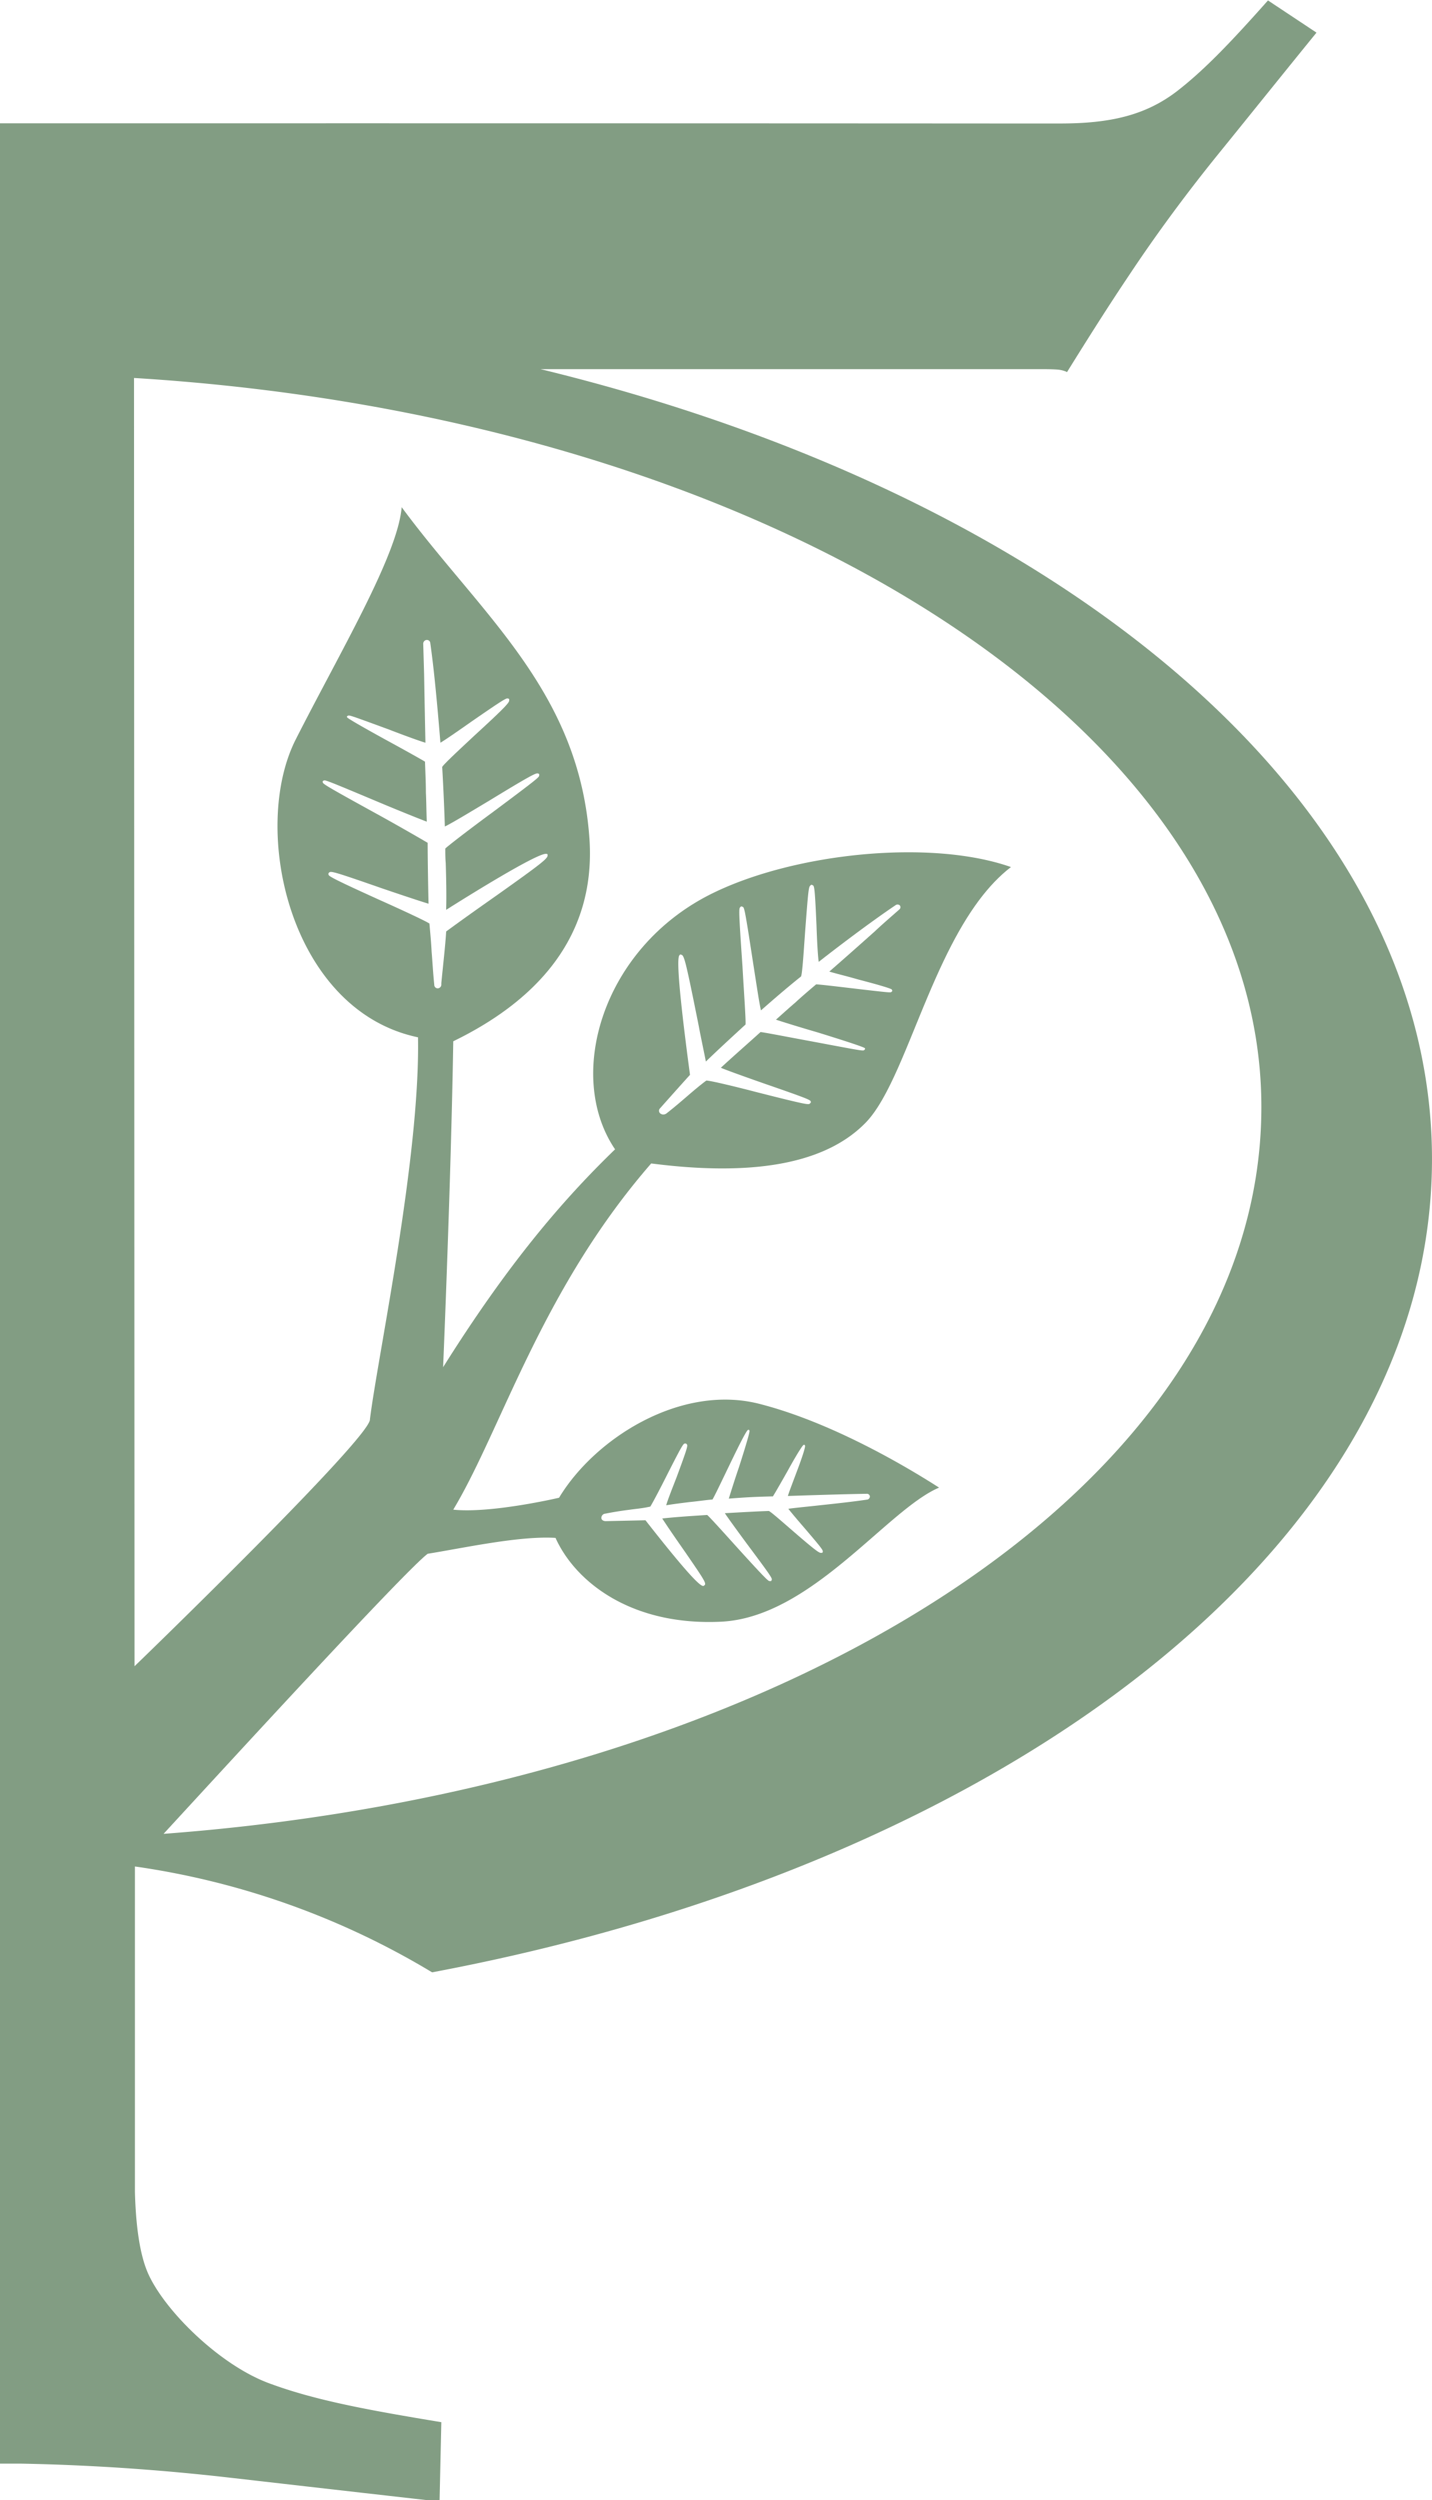 <svg xmlns="http://www.w3.org/2000/svg" xmlns:xlink="http://www.w3.org/1999/xlink" width="342.452" height="597.709" viewBox="0 0 342.452 597.709">
  <defs>
    <clipPath id="clip-path">
      <rect id="Rechteck_14" data-name="Rechteck 14" width="342.452" height="597.709" fill="#829D83"/>
    </clipPath>
  </defs>
  <g id="Gruppe_46" data-name="Gruppe 46" clip-path="url(#clip-path)">
    <path id="Pfad_38" data-name="Pfad 38" d="M150.2,251.8Z" transform="translate(8.163 13.684)" fill="#829D83"/>
    <path id="Pfad_39" data-name="Pfad 39" d="M99.5,223.4Z" transform="translate(5.407 12.141)" fill="#829D83"/>
    <path id="Pfad_40" data-name="Pfad 40" d="M120.978,471.5C259.624,445.456,360.1,368.278,360.1,277.077c0-85.3-88.143-158.468-213.189-188.833H266.161c1.476,0,2.952,0,4.428.105a6.884,6.884,0,0,1,2.109.527l.105.105c4.85-7.8,9.7-15.5,14.655-22.879,6.853-10.333,14.128-20.138,21.825-29.627s15.393-19.084,23.2-28.678L320.882.1c-8.54,9.595-15.077,16.553-21.93,21.825-7.38,5.588-15.71,7.591-27.729,7.591h-14.55c-160.577-.105-323.157,0-483.629,0a22.436,22.436,0,0,1-6.01-.527c-4.85,7.8-9.7,15.5-14.655,22.879C-254.475,62.2-261.75,72.006-269.447,81.5s-15.393,19.084-23.2,28.678l11.6,7.7c8.54-9.595,15.077-16.553,21.93-21.825,7.38-5.588,15.71-7.591,27.729-7.591h14.55c17.5,0,34.9-.105,52.4-.105,17.608,0,35.215,0,52.823.105C-236.657,118.819-324.8,191.886-324.8,277.288c0,91.2,100.479,168.274,239.231,194.422A194.6,194.6,0,0,1-9.761,445.456V512.3c0,11.7-.211,24.039-3.374,31.209-4.007,8.962-17.186,21.93-28.995,26.253-11.071,4.112-23.934,6.431-41.12,9.278l.422,18.978q25.146-2.847,49.976-5.694c16.553-1.9,33.212-3.058,50.081-3.374h5.483c16.87.316,33.528,1.476,50.081,3.374s33.212,3.8,49.976,5.694l.422-18.978c-17.186-2.847-30.049-5.166-41.12-9.278-11.809-4.323-24.988-17.291-28.995-26.253C50.969,538.766,50.125,531.6,49.915,524V446.194a189.4,189.4,0,0,1,71.063,25.3ZM49.7,90.352c151.51,9.278,269.6,83.82,269.6,174.283S204.9,427.321,56.768,438.392c13.6-14.761,57.567-62.734,63.155-66.951,9.067-1.476,22.036-4.323,30.576-3.8,4.745,10.543,18.135,21.087,39.643,20.033s39.643-26.78,52.085-32.052c-5.272-3.374-24.355-15.288-43.017-20.033s-39.222,8.118-47.867,22.458c0,0-16.237,3.8-25.3,2.847,11.492-19.084,21.087-52.612,47.34-82.766,22.036,2.847,40.7.949,51.136-9.595,10.543-10.543,16.764-47.34,34.9-61.258-19.189-6.748-51.663-3.374-71.274,6.221-26.359,12.863-35.426,43.544-23.406,61.257-12.863,12.441-25.831,27.729-41.12,52.085,0,0,1.9-44.915,2.425-77.916,18.662-9.067,34.161-23.934,32.579-48.289-2.425-35.426-25.831-53.561-44.915-79.392-.949,11.492-14.761,34.688-25.3,55.459-10.965,21.509-1.476,64.842,29.205,71.274.527,28.678-9.595,76.018-11.492,91.306.422,4.112-54.3,57.146-56.3,59.043L49.7,90.352ZM119.923,201.48c-1.054-.633-7.064-4.112-12.441-7.064-12.652-6.959-12.652-7.064-12.652-7.486v-.211l.211-.105c.316-.211.422-.211,12.968,5.061,4.745,2,10.016,4.112,11.7,4.745-.105-2.847-.105-4.955-.211-6.959,0-2.214-.105-4.323-.211-7.38-.843-.527-5.377-3.058-9.067-5.061-6.326-3.479-9.595-5.377-9.595-5.588v-.211l.211-.105c.316-.211.316-.211,9.805,3.268,3.268,1.265,7.275,2.741,8.751,3.163-.105-4.85-.211-10.438-.316-16.342l-.211-7.275a.924.924,0,0,1,.738-.949h.105a.8.8,0,0,1,.843.738c.843,5.9,1.582,13.6,2.425,23.828,1.265-.738,4.745-3.163,7.591-5.166,7.8-5.377,8.224-5.588,8.646-5.377l.211.105v.316c0,.527-.738,1.476-8.224,8.329-3.268,3.058-7.38,6.853-7.8,7.591.316,5.483.527,10.649.633,14.234,1.582-.738,6.642-3.8,10.86-6.326,10.543-6.432,11.071-6.537,11.492-6.326l.211.105v.316c0,.422,0,.527-11.176,8.856-4.745,3.479-10.543,7.908-11.281,8.646,0,1.054,0,2.214.105,3.479.105,3.479.211,7.486.105,11.176,4.639-2.952,21.4-13.39,23.828-13.39h.211l.211.105v.316c0,.738-1.9,2.214-11.7,9.173-3.585,2.53-7.8,5.483-12.547,8.962-.211,3.479-.738,8.013-1.16,12.336v.422a.907.907,0,0,1-.844.843h0a.832.832,0,0,1-.843-.843c-.316-3.058-.422-5.483-.633-7.908-.105-2.214-.316-4.323-.527-6.748-.949-.633-6.853-3.374-11.809-5.588C96.2,209.6,96.2,209.388,96.2,208.966v-.211l.211-.211c.422-.316,1.054-.211,12.547,3.8,4.323,1.476,9.7,3.268,11.176,3.69-.105-4.745-.211-10.965-.211-14.55ZM182.341,359.1c2.214-.211,4.217-.527,5.693-.633.527-.843,2.425-4.85,4.007-8.118,2.741-5.693,4.217-8.54,4.534-8.54h.211l.105.211c.105.211-.738,3.163-2.53,8.751-.949,2.741-2,6.115-2.425,7.486,4.112-.316,5.9-.422,10.016-.527h.527c.422-.633,2.109-3.585,3.479-6.01,2.32-4.217,3.69-6.326,3.9-6.326h.211l.105.211c.105.211-.527,2.425-2.109,6.537-.738,2-1.687,4.428-2,5.483,6.326-.211,13.179-.422,18.873-.527a.705.705,0,0,1,.738.633.793.793,0,0,1-.527.738c-3.479.527-7.486.949-11.387,1.371-2.741.316-5.272.527-7.591.843.738.949,2.53,3.058,3.9,4.639,4.323,5.061,4.428,5.272,4.323,5.694l-.105.211h-.316c-.422,0-1.16-.422-6.748-5.272-2.32-2-5.061-4.428-5.693-4.745-3.268.105-6.642.316-10.543.527.843,1.265,3.374,4.745,5.483,7.591,5.9,7.908,5.9,8.013,5.693,8.435l-.105.211h-.316c-.316,0-.422.105-7.591-7.8-2.952-3.268-6.642-7.38-7.38-8.013-3.163.211-6.853.422-10.754.843,2,3.058,4.007,5.9,5.693,8.329,4.639,6.748,4.955,7.275,4.323,7.7a.368.368,0,0,1-.211.105c-.633,0-2.741-1.581-13.812-15.71l-9.489.211c-.738,0-1.054-.422-1.054-.738a1.013,1.013,0,0,1,.949-1.054c2.636-.527,4.323-.738,5.9-.949,1.476-.211,2.952-.316,4.85-.738.422-.633,2.32-4.217,3.8-7.17,4.007-7.908,4.112-7.908,4.534-7.908h.211l.211.211c.211.316.211.633-2.53,8.013-.949,2.425-2.109,5.377-2.425,6.537,1.9-.316,3.69-.527,5.377-.738Zm-2.214-130.739.211-.211.316.105c.633.211,1.054,1.792,4.112,17.08.527,2.847,1.16,5.693,1.687,8.435,3.163-3.058,6.853-6.432,9.489-8.857.105-1.054-.422-8.224-.738-14.023-.949-13.6-.844-13.707-.527-14.023l.211-.211.316.105c.422.105.527.211,2.425,12.652.738,4.639,1.582,10.438,2,12.125,2.53-2.214,5.9-5.166,9.595-8.118.316-.843.633-6.115.949-10.438.738-9.805.843-10.965,1.265-11.282l.211-.211.316.105c.422.211.527.211.949,9.7.105,3.268.316,7.275.527,8.646,3.479-2.741,12.02-9.278,18.451-13.6a.785.785,0,0,1,.949.105.677.677,0,0,1-.105.949c-1.9,1.687-4.006,3.479-5.9,5.272-3.9,3.479-7.591,6.748-10.86,9.595,1.371.422,4.428,1.16,6.959,1.9,5.272,1.371,8.013,2.214,8.013,2.425l.105.316-.211.211c-.211.211-.211.211-9.278-.843-3.585-.422-7.908-.949-8.751-.949-2.109,1.792-3.585,3.058-5.061,4.428-1.371,1.16-2.636,2.32-4.534,4.007,1.582.527,6.01,1.9,10.016,3.058,7.486,2.32,11.282,3.585,11.282,3.8v.211l-.211.211c-.316.211-.316.211-12.652-2.109-5.166-.949-11.071-2.109-12.125-2.214-2.425,2.214-6.537,5.8-9.489,8.54,1.476.633,6.221,2.32,10.122,3.69,11.281,3.9,11.281,4.007,11.387,4.428v.211l-.211.211c-.316.316-.422.422-12.863-2.741-4.85-1.265-10.965-2.741-11.914-2.741-1.687,1.265-3.163,2.53-4.639,3.8s-3.058,2.636-4.955,4.112a1.5,1.5,0,0,1-.633.211,1.2,1.2,0,0,1-.844-.316.827.827,0,0,1,0-1.16c2.53-2.847,5.166-5.8,7.17-8.013-1.265-9.489-3.585-27.519-2.53-28.573ZM-9.867,398.538S-66.7,343.606-66.274,339.389c-1.9-15.288-11.914-62.628-11.492-91.306,30.576-6.432,40.171-49.765,29.205-71.274-10.649-20.771-24.355-43.966-25.3-55.459-19.084,25.831-42.6,43.966-44.915,79.392-1.687,24.355,13.917,39.222,32.579,48.289.422,33,2.425,77.916,2.425,77.916-15.288-24.355-28.256-39.643-41.119-52.085,11.914-17.713,2.847-48.289-23.406-61.258-19.611-9.595-52.085-12.863-71.274-6.221,18.135,13.812,24.355,50.609,34.9,61.258,10.543,10.543,29.205,12.441,51.136,9.595C-107.288,308.391-97.694,341.814-86.2,361c-9.067.949-25.3-2.847-25.3-2.847-8.646-14.339-29.205-27.308-47.867-22.458-18.662,4.745-37.746,16.764-43.017,20.033,12.441,5.272,30.576,31.1,52.085,32.052s34.9-9.595,39.749-20.033c8.646-.527,21.509,2.425,30.576,3.8,5.588,4.323,50.292,52.928,63.472,67.373-150.455-9.911-267.382-84.137-267.382-174.178S-163.485,98.26-9.761,90.247V398.538Zm-73.382-163c-.422-4.534-.949-9.173-1.16-12.758-4.85-3.479-9.067-6.537-12.547-8.962-9.7-6.959-11.6-8.329-11.7-9.067v-.316l.316-.211c1.265-.738,19.189,10.333,23.934,13.39,0-3.8.105-7.908.105-11.281,0-1.16.105-2.32.105-3.374-.738-.843-6.642-5.166-11.387-8.646-11.176-8.329-11.176-8.435-11.176-8.857v-.316l.211-.105c.422-.211.949-.105,11.492,6.326,4.217,2.53,9.278,5.588,10.86,6.326.105-5.377.316-9.911.633-14.234-.422-.738-4.534-4.534-7.8-7.591-7.486-6.959-8.329-7.8-8.224-8.329v-.211l.211-.105c.422-.211.843-.105,8.646,5.377,2.847,2,6.326,4.428,7.591,5.166.316-4.323,1.265-15.393,2.425-23.828a.873.873,0,0,1,.843-.738.93.93,0,0,1,.844.949l-.105,7.591c-.105,5.588-.211,11.176-.316,15.815,1.371-.422,5.377-1.9,8.751-3.163,9.384-3.479,9.489-3.479,9.805-3.268l.211.105v.211c0,.316-3.163,2.109-9.595,5.588-3.69,2-8.224,4.428-9.067,5.061-.105,3.058-.105,5.272-.211,7.38,0,2-.105,4.112-.211,6.959,1.687-.633,6.959-2.847,11.7-4.745,12.652-5.272,12.652-5.272,12.968-5.061l.211.105v.211c0,.422,0,.422-12.652,7.486-5.377,2.952-11.492,6.326-12.441,7.064-.105,3.585-.211,9.7-.211,14.55,1.582-.316,6.853-2.214,11.176-3.69,11.492-3.9,12.125-4.007,12.547-3.8l.211.105v.211c0,.527,0,.633-12.23,6.221-4.85,2.214-10.86,4.955-11.809,5.588-.211,2.425-.316,4.534-.527,6.748-.105,2.425-.316,4.85-.633,7.908a.832.832,0,0,1-.843.843h0c-.527.211-.844-.211-.949-.633h0Zm-76.546,11.387c-1.054.105-6.959,1.265-12.125,2.214-12.336,2.32-12.336,2.32-12.652,2.109l-.211-.211.105-.316c.105-.316,3.8-1.582,11.282-3.8,4.007-1.16,8.329-2.53,10.016-3.058-1.792-1.582-3.163-2.741-4.534-4.007-1.476-1.265-2.952-2.53-5.061-4.428-.844,0-5.166.527-8.751.949-6.01.738-9.173.949-9.384.843l-.211-.211.105-.316c.105-.316,2.741-1.054,8.013-2.425,2.53-.633,5.693-1.476,6.959-1.9-3.268-2.847-6.959-6.115-10.86-9.595-2-1.792-4.007-3.585-5.9-5.272a.667.667,0,0,1-.106-.949.594.594,0,0,1,.949-.105c6.432,4.323,14.972,10.965,18.451,13.6.211-1.476.422-5.377.527-8.646.422-9.489.527-9.489.949-9.7l.211-.105.211.211c.422.316.527,1.476,1.265,11.282.316,4.323.633,9.7.949,10.438,3.8,3.058,7.275,6.01,9.595,8.118.422-1.792,1.265-7.486,2-12.125,1.9-12.441,2-12.547,2.425-12.652l.211-.105.211.211c.316.316.422.316-.527,13.917-.422,5.8-.843,12.863-.738,14.023,2.636,2.425,6.326,5.8,9.489,8.857.527-2.741,1.16-5.588,1.687-8.435,3.058-15.288,3.479-16.87,4.112-17.08l.211-.105.211.211c1.054,1.054-1.371,19.084-2.741,28.678,2.109,2.214,4.639,5.166,7.17,8.013a.827.827,0,0,1,0,1.16,1.2,1.2,0,0,1-.844.316,1.5,1.5,0,0,1-.633-.211c-1.9-1.476-3.479-2.847-4.955-4.112s-2.847-2.53-4.639-3.9c-.949.105-7.064,1.582-11.914,2.741-12.441,3.058-12.547,3.058-12.863,2.741l-.211-.211v-.316c.105-.422.105-.527,11.387-4.428,3.9-1.371,8.646-2.952,10.122-3.69-2.53-2.53-6.642-6.115-8.962-8.224Zm12.547,115.346c-.738.633-4.428,4.639-7.38,7.908-7.17,8.013-7.275,7.908-7.591,7.908h-.316l-.105-.211c-.211-.422-.211-.527,5.693-8.329,2.109-2.847,4.745-6.326,5.483-7.591-3.9-.316-7.275-.422-10.543-.527-.633.316-3.374,2.741-5.693,4.745-5.377,4.639-6.221,5.272-6.748,5.272h-.422l-.105-.316c-.105-.422-.105-.633,4.323-5.693,1.371-1.582,3.163-3.69,3.9-4.639-2.32-.316-4.85-.527-7.591-.843-3.9-.422-7.908-.843-11.387-1.371a.574.574,0,0,1-.527-.738c0-.422.316-.633.738-.633,5.693,0,12.547.211,18.873.527-.316-1.054-1.265-3.479-2-5.483-1.582-4.112-2.214-6.326-2.109-6.537l.105-.211h.211c.211,0,1.582,2.109,3.9,6.326,1.371,2.425,2.952,5.272,3.479,6.01h.527c4.112.105,5.9.211,10.016.527-.422-1.265-1.476-4.639-2.425-7.486-1.9-5.588-2.741-8.54-2.53-8.751l.105-.211h.211c.316,0,1.792,2.847,4.534,8.435,1.582,3.268,3.585,7.38,4.112,8.224,1.476.105,3.585.316,5.694.633,1.687.211,3.479.422,5.061.527-.316-1.16-1.476-4.112-2.425-6.537-2.741-7.38-2.847-7.7-2.53-8.013l.105-.211h.316c.422,0,.527,0,4.534,7.908,1.476,2.952,3.374,6.537,3.8,7.17,2,.422,3.374.527,4.85.738,1.687.211,3.374.422,5.9.949.738.105,1.054.633.949,1.054,0,.422-.422.738-1.054.738h0l-9.595-.211c-11.071,14.128-13.179,15.71-13.812,15.71-.105,0-.105,0-.211-.105-.633-.422-.316-.949,4.323-7.7,1.687-2.32,3.69-5.272,5.693-8.329-3.479-.211-7.17-.422-10.333-.633Z" transform="translate(-17.652 0.005)" fill="#829D83"/>
    <path id="Pfad_2293" data-name="Pfad 2293" d="M120.978,471.5C259.624,445.456,360.1,368.278,360.1,277.077c0-85.3-88.143-158.468-213.189-188.833H266.161c1.476,0,2.952,0,4.428.105a6.884,6.884,0,0,1,2.109.527l.105.105c4.85-7.8,9.7-15.5,14.655-22.879,6.853-10.333,14.128-20.138,21.825-29.627s15.393-19.084,23.2-28.678L320.882.1c-8.54,9.595-15.077,16.553-21.93,21.825-7.38,5.588-15.71,7.591-27.729,7.591h-14.55c-160.577-.105-323.157,0-483.629,0a22.436,22.436,0,0,1-6.01-.527c-4.85,7.8-9.7,15.5-14.655,22.879C-254.475,62.2-261.75,72.006-269.447,81.5s-15.393,19.084-23.2,28.678l11.6,7.7c8.54-9.595,15.077-16.553,21.93-21.825,7.38-5.588,15.71-7.591,27.729-7.591h14.55c17.5,0,34.9-.105,52.4-.105,17.608,0,35.215,0,52.823.105C-236.657,118.819-324.8,191.886-324.8,277.288c0,91.2,100.479,168.274,239.231,194.422A194.6,194.6,0,0,1-9.761,445.456V512.3c0,11.7-.211,24.039-3.374,31.209-4.007,8.962-17.186,21.93-28.995,26.253-11.071,4.112-23.934,6.431-41.12,9.278l.422,18.978q25.146-2.847,49.976-5.694c16.553-1.9,33.212-3.058,50.081-3.374h5.483c16.87.316,33.528,1.476,50.081,3.374s33.212,3.8,49.976,5.694l.422-18.978c-17.186-2.847-30.049-5.166-41.12-9.278-11.809-4.323-24.988-17.291-28.995-26.253C50.969,538.766,50.125,531.6,49.915,524V446.194a189.4,189.4,0,0,1,71.063,25.3ZM49.7,90.352c151.51,9.278,269.6,83.82,269.6,174.283S204.9,427.321,56.768,438.392c13.6-14.761,57.567-62.734,63.155-66.951,9.067-1.476,22.036-4.323,30.576-3.8,4.745,10.543,18.135,21.087,39.643,20.033s39.643-26.78,52.085-32.052c-5.272-3.374-24.355-15.288-43.017-20.033s-39.222,8.118-47.867,22.458c0,0-16.237,3.8-25.3,2.847,11.492-19.084,21.087-52.612,47.34-82.766,22.036,2.847,40.7.949,51.136-9.595,10.543-10.543,16.764-47.34,34.9-61.258-19.189-6.748-51.663-3.374-71.274,6.221-26.359,12.863-35.426,43.544-23.406,61.257-12.863,12.441-25.831,27.729-41.12,52.085,0,0,1.9-44.915,2.425-77.916,18.662-9.067,34.161-23.934,32.579-48.289-2.425-35.426-25.831-53.561-44.915-79.392-.949,11.492-14.761,34.688-25.3,55.459-10.965,21.509-1.476,64.842,29.205,71.274.527,28.678-9.595,76.018-11.492,91.306.422,4.112-54.3,57.146-56.3,59.043L49.7,90.352ZM119.923,201.48c-1.054-.633-7.064-4.112-12.441-7.064-12.652-6.959-12.652-7.064-12.652-7.486v-.211l.211-.105c.316-.211.422-.211,12.968,5.061,4.745,2,10.016,4.112,11.7,4.745-.105-2.847-.105-4.955-.211-6.959,0-2.214-.105-4.323-.211-7.38-.843-.527-5.377-3.058-9.067-5.061-6.326-3.479-9.595-5.377-9.595-5.588v-.211l.211-.105c.316-.211.316-.211,9.805,3.268,3.268,1.265,7.275,2.741,8.751,3.163-.105-4.85-.211-10.438-.316-16.342l-.211-7.275a.924.924,0,0,1,.738-.949h.105a.8.8,0,0,1,.843.738c.843,5.9,1.582,13.6,2.425,23.828,1.265-.738,4.745-3.163,7.591-5.166,7.8-5.377,8.224-5.588,8.646-5.377l.211.105v.316c0,.527-.738,1.476-8.224,8.329-3.268,3.058-7.38,6.853-7.8,7.591.316,5.483.527,10.649.633,14.234,1.582-.738,6.642-3.8,10.86-6.326,10.543-6.432,11.071-6.537,11.492-6.326l.211.105v.316c0,.422,0,.527-11.176,8.856-4.745,3.479-10.543,7.908-11.281,8.646,0,1.054,0,2.214.105,3.479.105,3.479.211,7.486.105,11.176,4.639-2.952,21.4-13.39,23.828-13.39h.211l.211.105v.316c0,.738-1.9,2.214-11.7,9.173-3.585,2.53-7.8,5.483-12.547,8.962-.211,3.479-.738,8.013-1.16,12.336v.422a.907.907,0,0,1-.844.843h0a.832.832,0,0,1-.843-.843c-.316-3.058-.422-5.483-.633-7.908-.105-2.214-.316-4.323-.527-6.748-.949-.633-6.853-3.374-11.809-5.588C96.2,209.6,96.2,209.388,96.2,208.966v-.211l.211-.211c.422-.316,1.054-.211,12.547,3.8,4.323,1.476,9.7,3.268,11.176,3.69-.105-4.745-.211-10.965-.211-14.55ZM182.341,359.1c2.214-.211,4.217-.527,5.693-.633.527-.843,2.425-4.85,4.007-8.118,2.741-5.693,4.217-8.54,4.534-8.54h.211l.105.211c.105.211-.738,3.163-2.53,8.751-.949,2.741-2,6.115-2.425,7.486,4.112-.316,5.9-.422,10.016-.527h.527c.422-.633,2.109-3.585,3.479-6.01,2.32-4.217,3.69-6.326,3.9-6.326h.211l.105.211c.105.211-.527,2.425-2.109,6.537-.738,2-1.687,4.428-2,5.483,6.326-.211,13.179-.422,18.873-.527a.705.705,0,0,1,.738.633.793.793,0,0,1-.527.738c-3.479.527-7.486.949-11.387,1.371-2.741.316-5.272.527-7.591.843.738.949,2.53,3.058,3.9,4.639,4.323,5.061,4.428,5.272,4.323,5.694l-.105.211h-.316c-.422,0-1.16-.422-6.748-5.272-2.32-2-5.061-4.428-5.693-4.745-3.268.105-6.642.316-10.543.527.843,1.265,3.374,4.745,5.483,7.591,5.9,7.908,5.9,8.013,5.693,8.435l-.105.211h-.316c-.316,0-.422.105-7.591-7.8-2.952-3.268-6.642-7.38-7.38-8.013-3.163.211-6.853.422-10.754.843,2,3.058,4.007,5.9,5.693,8.329,4.639,6.748,4.955,7.275,4.323,7.7a.368.368,0,0,1-.211.105c-.633,0-2.741-1.581-13.812-15.71l-9.489.211c-.738,0-1.054-.422-1.054-.738a1.013,1.013,0,0,1,.949-1.054c2.636-.527,4.323-.738,5.9-.949,1.476-.211,2.952-.316,4.85-.738.422-.633,2.32-4.217,3.8-7.17,4.007-7.908,4.112-7.908,4.534-7.908h.211l.211.211c.211.316.211.633-2.53,8.013-.949,2.425-2.109,5.377-2.425,6.537,1.9-.316,3.69-.527,5.377-.738Zm-2.214-130.739.211-.211.316.105c.633.211,1.054,1.792,4.112,17.08.527,2.847,1.16,5.693,1.687,8.435,3.163-3.058,6.853-6.432,9.489-8.857.105-1.054-.422-8.224-.738-14.023-.949-13.6-.844-13.707-.527-14.023l.211-.211.316.105c.422.105.527.211,2.425,12.652.738,4.639,1.582,10.438,2,12.125,2.53-2.214,5.9-5.166,9.595-8.118.316-.843.633-6.115.949-10.438.738-9.805.843-10.965,1.265-11.282l.211-.211.316.105c.422.211.527.211.949,9.7.105,3.268.316,7.275.527,8.646,3.479-2.741,12.02-9.278,18.451-13.6a.785.785,0,0,1,.949.105.677.677,0,0,1-.105.949c-1.9,1.687-4.006,3.479-5.9,5.272-3.9,3.479-7.591,6.748-10.86,9.595,1.371.422,4.428,1.16,6.959,1.9,5.272,1.371,8.013,2.214,8.013,2.425l.105.316-.211.211c-.211.211-.211.211-9.278-.843-3.585-.422-7.908-.949-8.751-.949-2.109,1.792-3.585,3.058-5.061,4.428-1.371,1.16-2.636,2.32-4.534,4.007,1.582.527,6.01,1.9,10.016,3.058,7.486,2.32,11.282,3.585,11.282,3.8v.211l-.211.211c-.316.211-.316.211-12.652-2.109-5.166-.949-11.071-2.109-12.125-2.214-2.425,2.214-6.537,5.8-9.489,8.54,1.476.633,6.221,2.32,10.122,3.69,11.281,3.9,11.281,4.007,11.387,4.428v.211l-.211.211c-.316.316-.422.422-12.863-2.741-4.85-1.265-10.965-2.741-11.914-2.741-1.687,1.265-3.163,2.53-4.639,3.8s-3.058,2.636-4.955,4.112a1.5,1.5,0,0,1-.633.211,1.2,1.2,0,0,1-.844-.316.827.827,0,0,1,0-1.16c2.53-2.847,5.166-5.8,7.17-8.013-1.265-9.489-3.585-27.519-2.53-28.573ZM-9.867,398.538S-66.7,343.606-66.274,339.389c-1.9-15.288-11.914-62.628-11.492-91.306,30.576-6.432,40.171-49.765,29.205-71.274-10.649-20.771-24.355-43.966-25.3-55.459-19.084,25.831-42.6,43.966-44.915,79.392-1.687,24.355,13.917,39.222,32.579,48.289.422,33,2.425,77.916,2.425,77.916-15.288-24.355-28.256-39.643-41.119-52.085,11.914-17.713,2.847-48.289-23.406-61.258-19.611-9.595-52.085-12.863-71.274-6.221,18.135,13.812,24.355,50.609,34.9,61.258,10.543,10.543,29.205,12.441,51.136,9.595C-107.288,308.391-97.694,341.814-86.2,361c-9.067.949-25.3-2.847-25.3-2.847-8.646-14.339-29.205-27.308-47.867-22.458-18.662,4.745-37.746,16.764-43.017,20.033,12.441,5.272,30.576,31.1,52.085,32.052s34.9-9.595,39.749-20.033c8.646-.527,21.509,2.425,30.576,3.8,5.588,4.323,50.292,52.928,63.472,67.373-150.455-9.911-267.382-84.137-267.382-174.178S-163.485,98.26-9.761,90.247V398.538Zm-73.382-163c-.422-4.534-.949-9.173-1.16-12.758-4.85-3.479-9.067-6.537-12.547-8.962-9.7-6.959-11.6-8.329-11.7-9.067v-.316l.316-.211c1.265-.738,19.189,10.333,23.934,13.39,0-3.8.105-7.908.105-11.281,0-1.16.105-2.32.105-3.374-.738-.843-6.642-5.166-11.387-8.646-11.176-8.329-11.176-8.435-11.176-8.857v-.316l.211-.105c.422-.211.949-.105,11.492,6.326,4.217,2.53,9.278,5.588,10.86,6.326.105-5.377.316-9.911.633-14.234-.422-.738-4.534-4.534-7.8-7.591-7.486-6.959-8.329-7.8-8.224-8.329v-.211l.211-.105c.422-.211.843-.105,8.646,5.377,2.847,2,6.326,4.428,7.591,5.166.316-4.323,1.265-15.393,2.425-23.828a.873.873,0,0,1,.843-.738.93.93,0,0,1,.844.949l-.105,7.591c-.105,5.588-.211,11.176-.316,15.815,1.371-.422,5.377-1.9,8.751-3.163,9.384-3.479,9.489-3.479,9.805-3.268l.211.105v.211c0,.316-3.163,2.109-9.595,5.588-3.69,2-8.224,4.428-9.067,5.061-.105,3.058-.105,5.272-.211,7.38,0,2-.105,4.112-.211,6.959,1.687-.633,6.959-2.847,11.7-4.745,12.652-5.272,12.652-5.272,12.968-5.061l.211.105v.211c0,.422,0,.422-12.652,7.486-5.377,2.952-11.492,6.326-12.441,7.064-.105,3.585-.211,9.7-.211,14.55,1.582-.316,6.853-2.214,11.176-3.69,11.492-3.9,12.125-4.007,12.547-3.8l.211.105v.211c0,.527,0,.633-12.23,6.221-4.85,2.214-10.86,4.955-11.809,5.588-.211,2.425-.316,4.534-.527,6.748-.105,2.425-.316,4.85-.633,7.908a.832.832,0,0,1-.843.843h0c-.527.211-.844-.211-.949-.633h0Zm-76.546,11.387c-1.054.105-6.959,1.265-12.125,2.214-12.336,2.32-12.336,2.32-12.652,2.109l-.211-.211.105-.316c.105-.316,3.8-1.582,11.282-3.8,4.007-1.16,8.329-2.53,10.016-3.058-1.792-1.582-3.163-2.741-4.534-4.007-1.476-1.265-2.952-2.53-5.061-4.428-.844,0-5.166.527-8.751.949-6.01.738-9.173.949-9.384.843l-.211-.211.105-.316c.105-.316,2.741-1.054,8.013-2.425,2.53-.633,5.693-1.476,6.959-1.9-3.268-2.847-6.959-6.115-10.86-9.595-2-1.792-4.007-3.585-5.9-5.272a.667.667,0,0,1-.106-.949.594.594,0,0,1,.949-.105c6.432,4.323,14.972,10.965,18.451,13.6.211-1.476.422-5.377.527-8.646.422-9.489.527-9.489.949-9.7l.211-.105.211.211c.422.316.527,1.476,1.265,11.282.316,4.323.633,9.7.949,10.438,3.8,3.058,7.275,6.01,9.595,8.118.422-1.792,1.265-7.486,2-12.125,1.9-12.441,2-12.547,2.425-12.652l.211-.105.211.211c.316.316.422.316-.527,13.917-.422,5.8-.843,12.863-.738,14.023,2.636,2.425,6.326,5.8,9.489,8.857.527-2.741,1.16-5.588,1.687-8.435,3.058-15.288,3.479-16.87,4.112-17.08l.211-.105.211.211c1.054,1.054-1.371,19.084-2.741,28.678,2.109,2.214,4.639,5.166,7.17,8.013a.827.827,0,0,1,0,1.16,1.2,1.2,0,0,1-.844.316,1.5,1.5,0,0,1-.633-.211c-1.9-1.476-3.479-2.847-4.955-4.112s-2.847-2.53-4.639-3.9c-.949.105-7.064,1.582-11.914,2.741-12.441,3.058-12.547,3.058-12.863,2.741l-.211-.211v-.316c.105-.422.105-.527,11.387-4.428,3.9-1.371,8.646-2.952,10.122-3.69-2.53-2.53-6.642-6.115-8.962-8.224Zm12.547,115.346c-.738.633-4.428,4.639-7.38,7.908-7.17,8.013-7.275,7.908-7.591,7.908h-.316l-.105-.211c-.211-.422-.211-.527,5.693-8.329,2.109-2.847,4.745-6.326,5.483-7.591-3.9-.316-7.275-.422-10.543-.527-.633.316-3.374,2.741-5.693,4.745-5.377,4.639-6.221,5.272-6.748,5.272h-.422l-.105-.316c-.105-.422-.105-.633,4.323-5.693,1.371-1.582,3.163-3.69,3.9-4.639-2.32-.316-4.85-.527-7.591-.843-3.9-.422-7.908-.843-11.387-1.371a.574.574,0,0,1-.527-.738c0-.422.316-.633.738-.633,5.693,0,12.547.211,18.873.527-.316-1.054-1.265-3.479-2-5.483-1.582-4.112-2.214-6.326-2.109-6.537l.105-.211h.211c.211,0,1.582,2.109,3.9,6.326,1.371,2.425,2.952,5.272,3.479,6.01h.527c4.112.105,5.9.211,10.016.527-.422-1.265-1.476-4.639-2.425-7.486-1.9-5.588-2.741-8.54-2.53-8.751l.105-.211h.211c.316,0,1.792,2.847,4.534,8.435,1.582,3.268,3.585,7.38,4.112,8.224,1.476.105,3.585.316,5.694.633,1.687.211,3.479.422,5.061.527-.316-1.16-1.476-4.112-2.425-6.537-2.741-7.38-2.847-7.7-2.53-8.013l.105-.211h.316c.422,0,.527,0,4.534,7.908,1.476,2.952,3.374,6.537,3.8,7.17,2,.422,3.374.527,4.85.738,1.687.211,3.374.422,5.9.949.738.105,1.054.633.949,1.054,0,.422-.422.738-1.054.738h0l-9.595-.211c-11.071,14.128-13.179,15.71-13.812,15.71-.105,0-.105,0-.211-.105-.633-.422-.316-.949,4.323-7.7,1.687-2.32,3.69-5.272,5.693-8.329-3.479-.211-7.17-.422-10.333-.633Z" transform="translate(-17.652 2575.661)" fill="#829D83"/>
  </g>
</svg>
